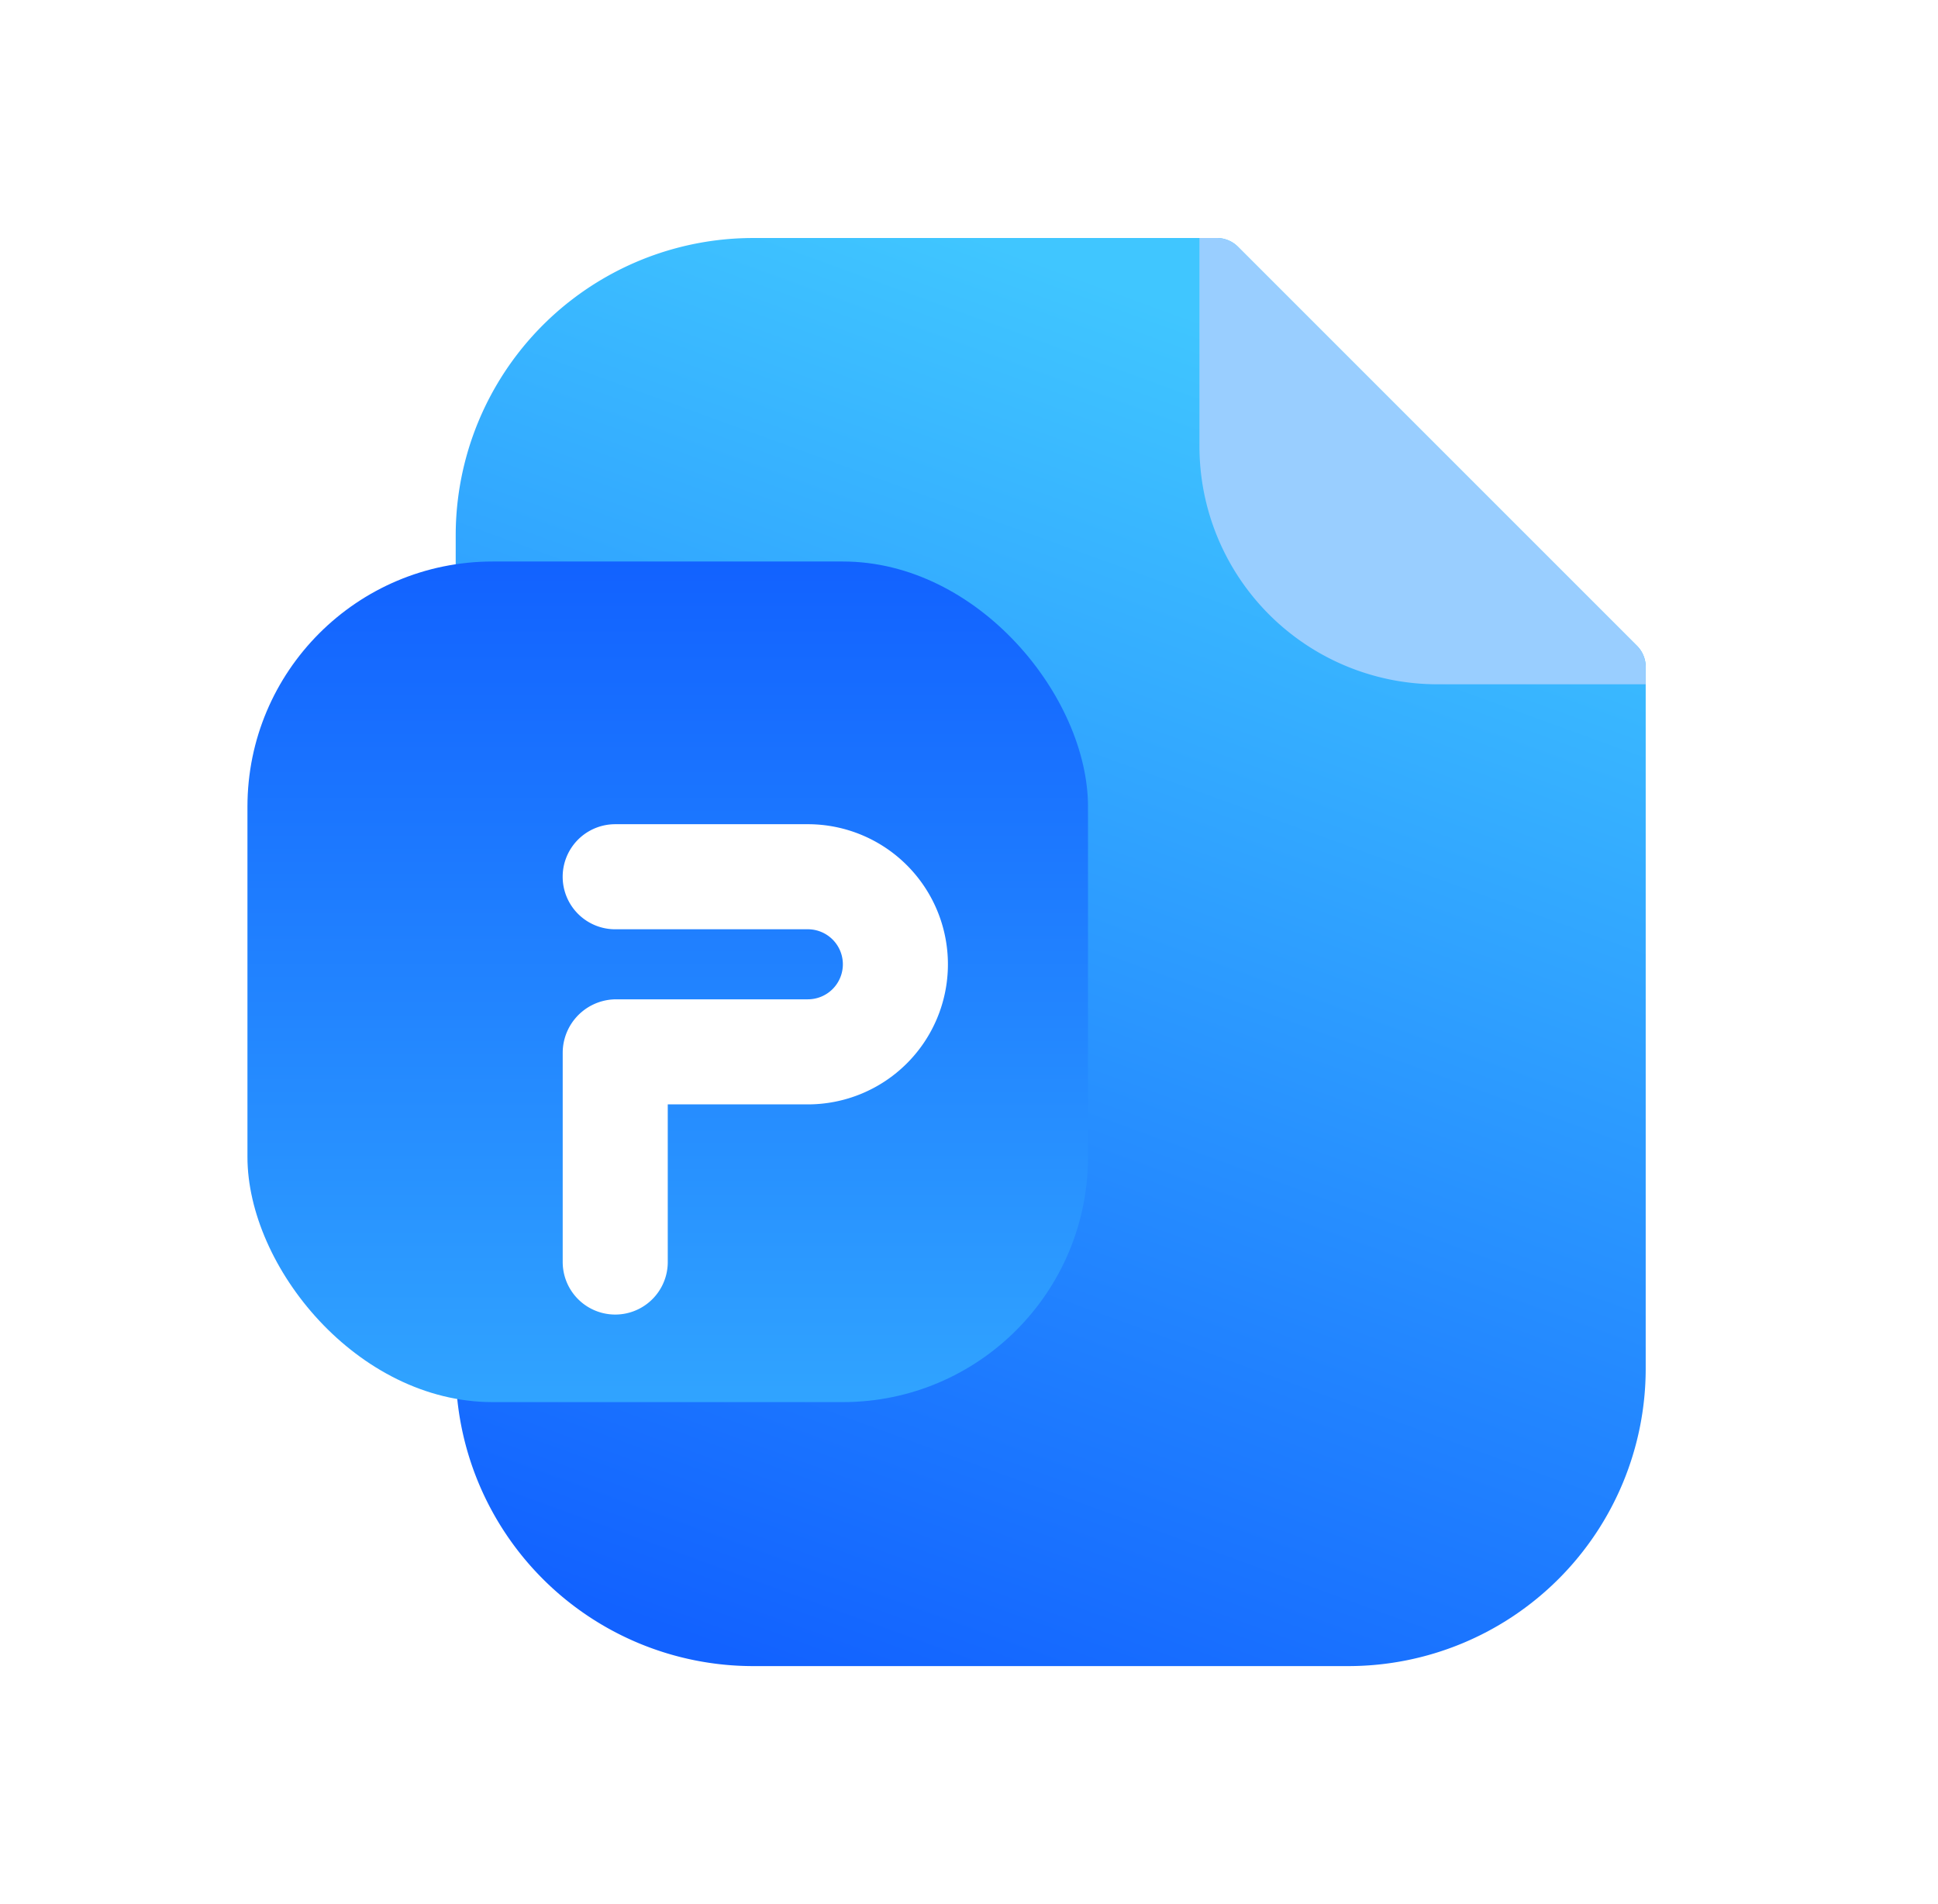 <svg xmlns="http://www.w3.org/2000/svg" width="57" height="56" fill="none"><path fill="url(#a)" d="M22.153 49a8.75 8.75 0 0 1-8.75-8.75v-24.5A8.75 8.75 0 0 1 22.153 7h13.638c.232 0 .454.092.618.256l11.738 11.738a.88.88 0 0 1 .256.618V40.25a8.75 8.75 0 0 1-8.75 8.75z"/><path fill="#99CEFF" d="M42.278 20.125h6.125v-.513a.88.88 0 0 0-.256-.618L36.409 7.256A.88.88 0 0 0 35.791 7h-.513v6.125a7 7 0 0 0 7 7"/><rect width="24.722" height="24.722" x="7.278" y="16.514" fill="url(#b)" rx="7.211"/><g filter="url(#c)"><path stroke="#fff" stroke-linecap="round" stroke-width="3.09" d="M15.519 23.725h5.665A2.575 2.575 0 0 1 23.76 26.3v0a2.575 2.575 0 0 1-2.575 2.575h-5.633a.03.03 0 0 0-.032.032v6.149"/></g><defs><linearGradient id="a" x1="25.017" x2="39.277" y1="49.932" y2="10.77" gradientUnits="userSpaceOnUse"><stop stop-color="#1262FF"/><stop offset="1" stop-color="#40C6FF"/></linearGradient><linearGradient id="b" x1="19.639" x2="19.639" y1="54.112" y2="16.514" gradientUnits="userSpaceOnUse"><stop stop-color="#40C6FF"/><stop offset="1" stop-color="#1262FF"/></linearGradient><filter id="c" width="18.541" height="21.632" x="12.943" y="20.634" color-interpolation-filters="sRGB" filterUnits="userSpaceOnUse"><feFlood flood-opacity="0" result="BackgroundImageFix"/><feColorMatrix in="SourceAlpha" result="hardAlpha" values="0 0 0 0 0 0 0 0 0 0 0 0 0 0 0 0 0 0 127 0"/><feOffset dx="2.575" dy="2.06"/><feGaussianBlur stdDeviation="1.803"/><feComposite in2="hardAlpha" operator="out"/><feColorMatrix values="0 0 0 0 0 0 0 0 0 0.392 0 0 0 0 0.981 0 0 0 0.4 0"/><feBlend in2="BackgroundImageFix" result="effect1_dropShadow_40_2024"/><feBlend in="SourceGraphic" in2="effect1_dropShadow_40_2024" result="shape"/></filter></defs></svg>